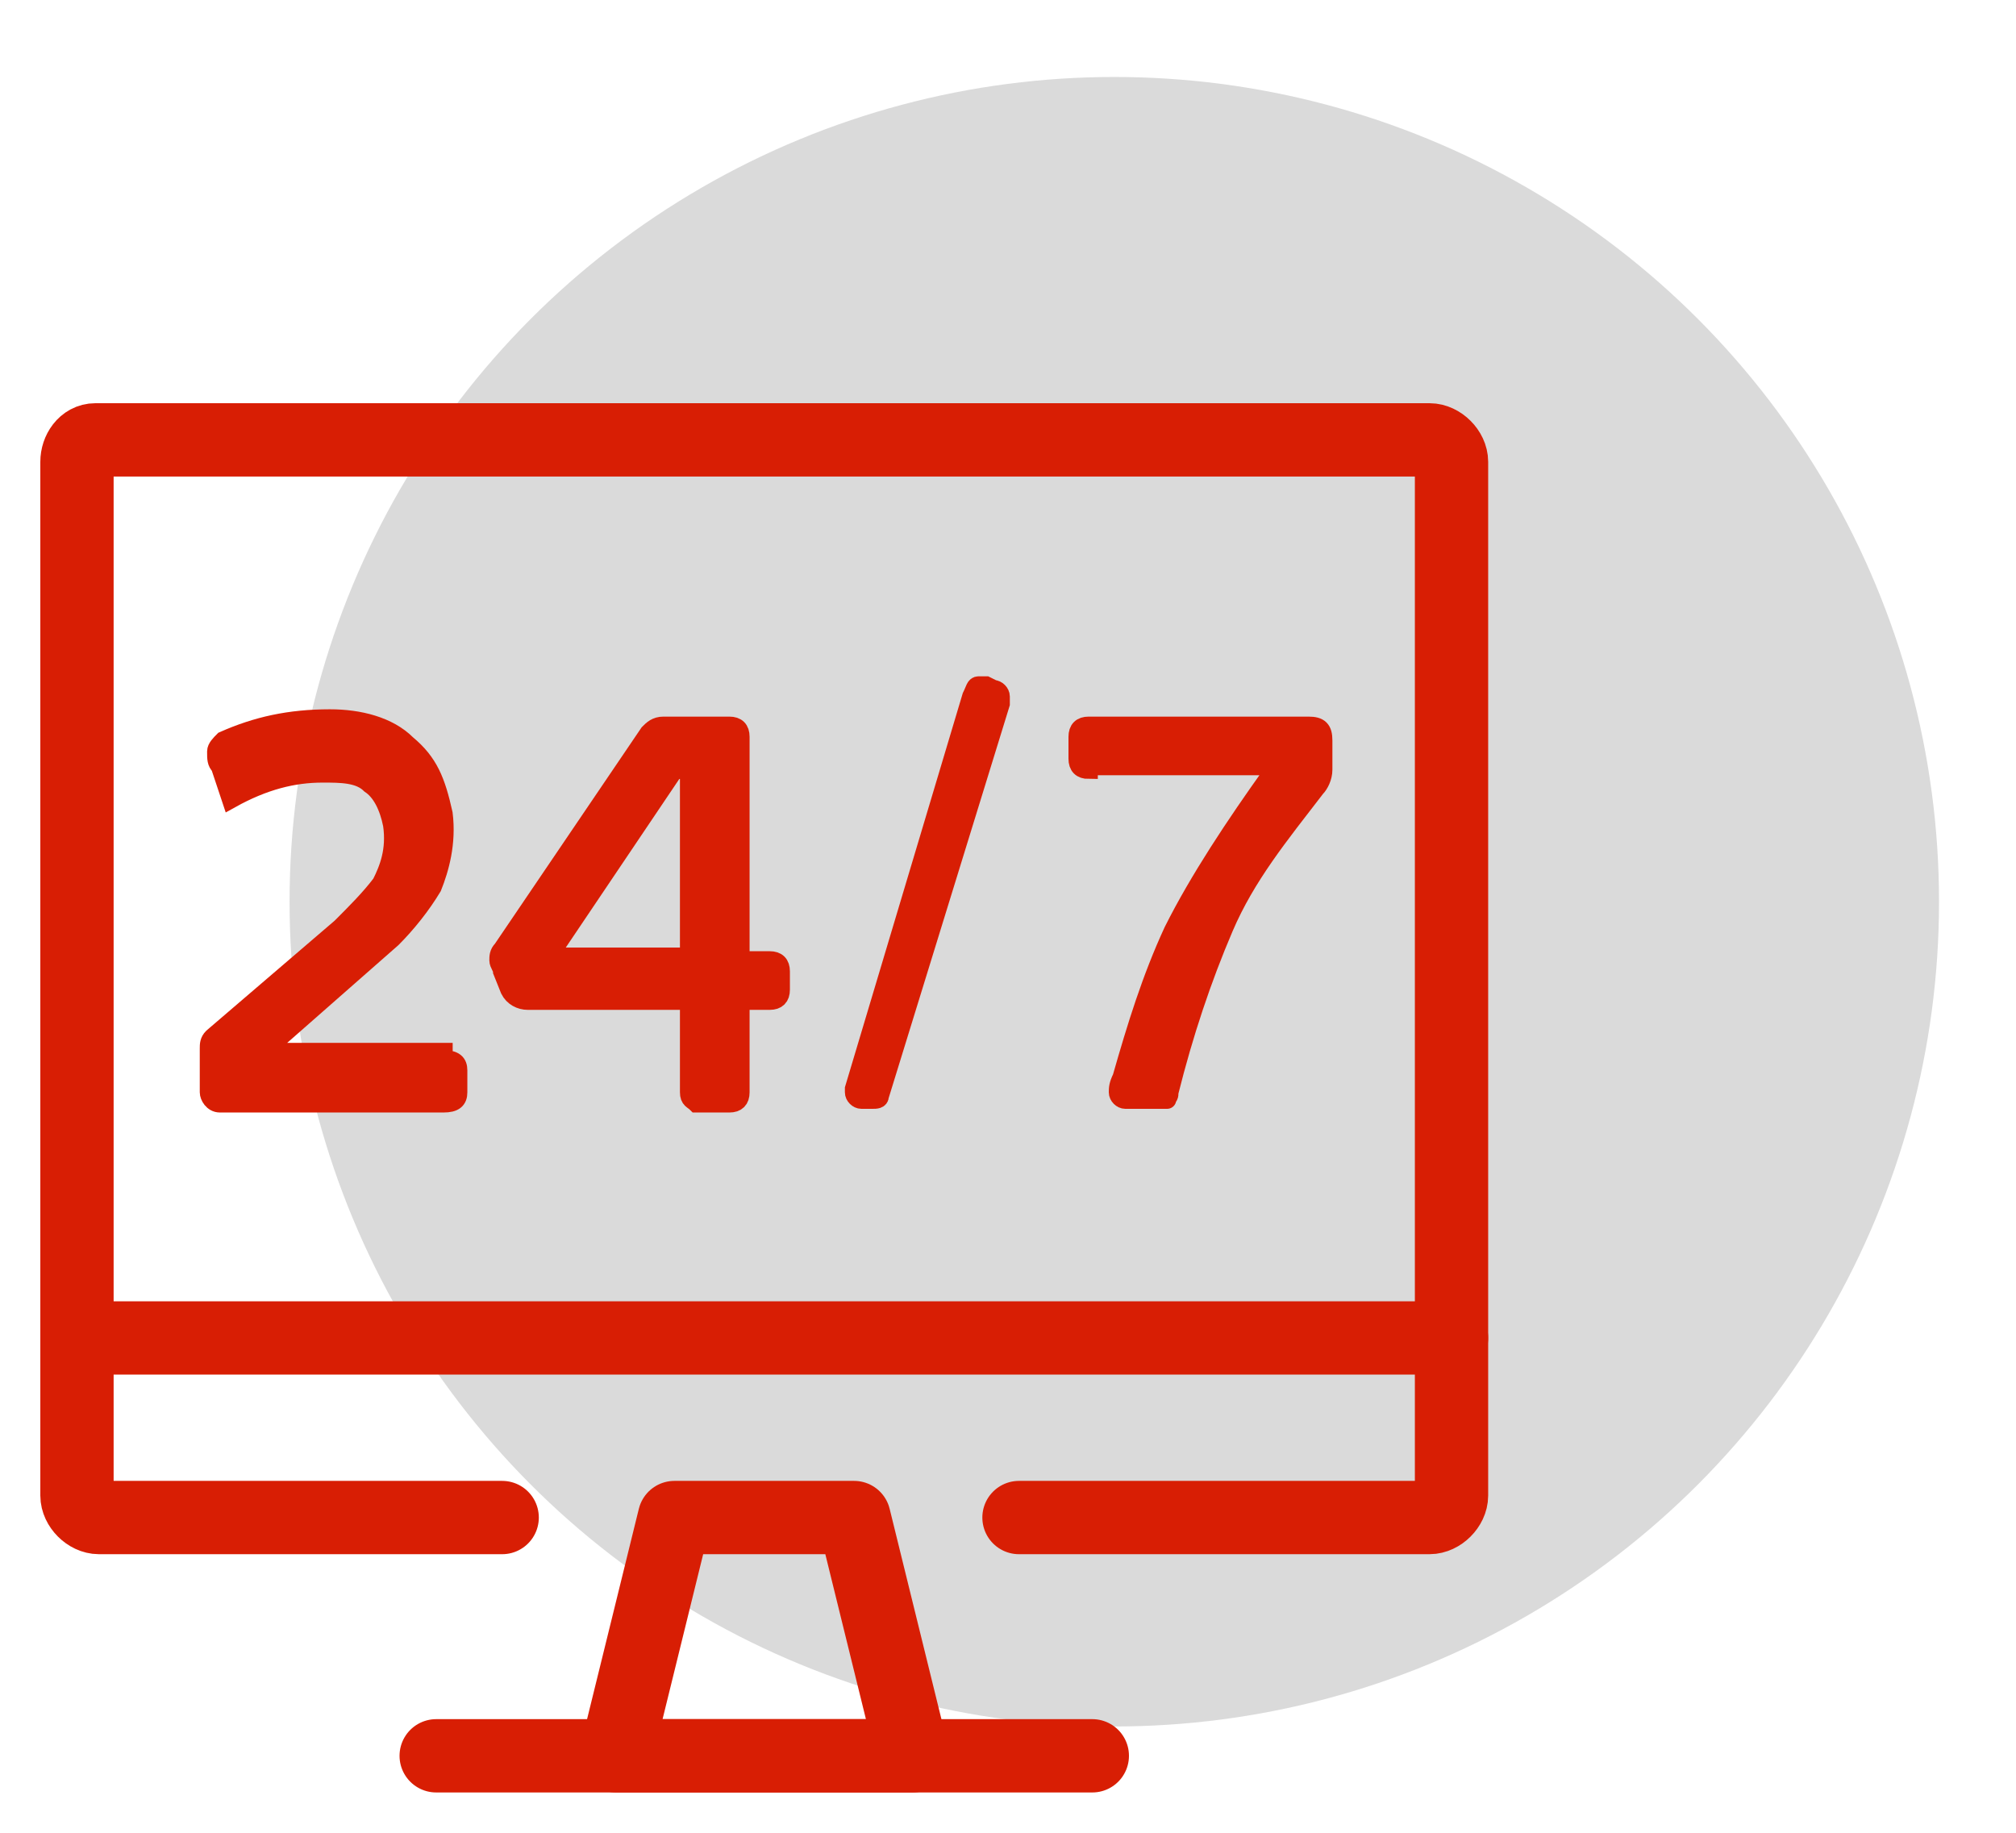<?xml version="1.0" encoding="utf-8"?>
<!-- Generator: Adobe Illustrator 23.0.3, SVG Export Plug-In . SVG Version: 6.00 Build 0)  -->
<svg version="1.1" id="Warstwa_1" xmlns="http://www.w3.org/2000/svg" xmlns:xlink="http://www.w3.org/1999/xlink" x="0px" y="0px"
	 width="55px" height="50px" viewBox="0 0 55 50" style="enable-background:new 0 0 55 50;" xml:space="preserve">
<style type="text/css">
	.st0{fill:#DADADA;}
	.st1{fill:none;stroke:#D81E04;stroke-width:2;stroke-linecap:round;stroke-linejoin:round;}
	.st2{fill:#D81E04;stroke:#D81E04;stroke-width:0.5;stroke-miterlimit:10;}
</style>
<g id="Page-1">
	<circle id="Oval" class="st0" cx="30.4" cy="24.6" r="22.5"/>
</g>
<path class="st1" d="M13.7,41.4h-11c-0.3,0-0.6-0.3-0.6-0.6l0,0V12.6c0-0.3,0.2-0.6,0.5-0.6l0,0H39c0.3,0,0.6,0.3,0.6,0.6l0,0v28.2
	c0,0.3-0.3,0.6-0.6,0.6l0,0H27.8"/>
<line class="st1" x1="2.1" y1="36.5" x2="39.6" y2="36.5"/>
<polygon class="st1" points="24.9,47.9 16.8,47.9 18.4,41.4 23.3,41.4 "/>
<line class="st1" x1="29.8" y1="47.9" x2="11.9" y2="47.9"/>
<g>
	<path class="st2" d="M12.1,28.9c0.3,0,0.4,0.1,0.4,0.3v0.6c0,0.2-0.1,0.3-0.4,0.3H6c-0.2,0-0.3-0.2-0.3-0.3v-1.2
		c0-0.1,0-0.2,0.1-0.3l3.5-3c0.4-0.4,0.8-0.8,1.1-1.2c0.2-0.4,0.4-0.9,0.3-1.6c-0.1-0.5-0.3-0.9-0.6-1.1c-0.3-0.3-0.8-0.3-1.3-0.3
		c-0.8,0-1.6,0.2-2.5,0.7L6,20.9c-0.1-0.1-0.1-0.2-0.1-0.4c0-0.1,0.1-0.2,0.2-0.3C7,19.8,7.9,19.6,9,19.6c0.8,0,1.6,0.2,2.1,0.7
		c0.6,0.5,0.8,1,1,1.9c0.1,0.8-0.1,1.5-0.3,2c-0.3,0.5-0.7,1-1.1,1.4l-3.3,2.9l-0.1,0.1c0,0.1,0.1,0.1,0.2,0.1h4.6V28.9z"/>
	<path class="st2" d="M18.8,29.8v-2.5h-4.4c-0.2,0-0.4-0.1-0.5-0.3l-0.2-0.5c0-0.1-0.1-0.2-0.1-0.3c0-0.1,0-0.2,0.1-0.3l4-5.9
		c0.1-0.1,0.2-0.2,0.4-0.2h1.8c0.2,0,0.3,0.1,0.3,0.3v6.1H21c0.2,0,0.3,0.1,0.3,0.3V27c0,0.2-0.1,0.3-0.3,0.3h-0.8v2.5
		c0,0.2-0.1,0.3-0.3,0.3H19C18.9,30,18.8,30,18.8,29.8z M18.8,26.2V21h-0.4l-3.3,4.9V26c0,0.1,0,0.1,0.1,0.1h3.6V26.2z"/>
	<path class="st2" d="M24,29.9c0,0.1-0.1,0.1-0.2,0.1c0,0-0.1,0-0.2,0h-0.1c-0.1,0-0.2-0.1-0.2-0.2v-0.1L26.5,19
		c0.1-0.2,0.1-0.3,0.2-0.3c0,0,0.1,0,0.2,0l0.2,0.1c0.1,0,0.2,0.1,0.2,0.2s0,0.1,0,0.2L24,29.9z"/>
	<path class="st2" d="M29.7,21c-0.2,0-0.3-0.1-0.3-0.3v-0.6c0-0.2,0.1-0.3,0.3-0.3h6c0.3,0,0.4,0.1,0.4,0.4V21
		c0,0.2-0.1,0.4-0.2,0.5c-1,1.3-1.9,2.4-2.5,3.8s-1.1,2.9-1.5,4.5c0,0.1,0,0.1-0.1,0.2c0.1,0,0,0-0.1,0h-1c-0.1,0-0.2-0.1-0.2-0.2
		s0-0.2,0.1-0.4c0.4-1.4,0.8-2.7,1.4-4c0.7-1.4,1.7-2.9,2.7-4.3c0-0.1,0.1-0.1,0.1-0.1s0-0.1-0.1-0.1h-5V21z"/>
</g>
</svg>

